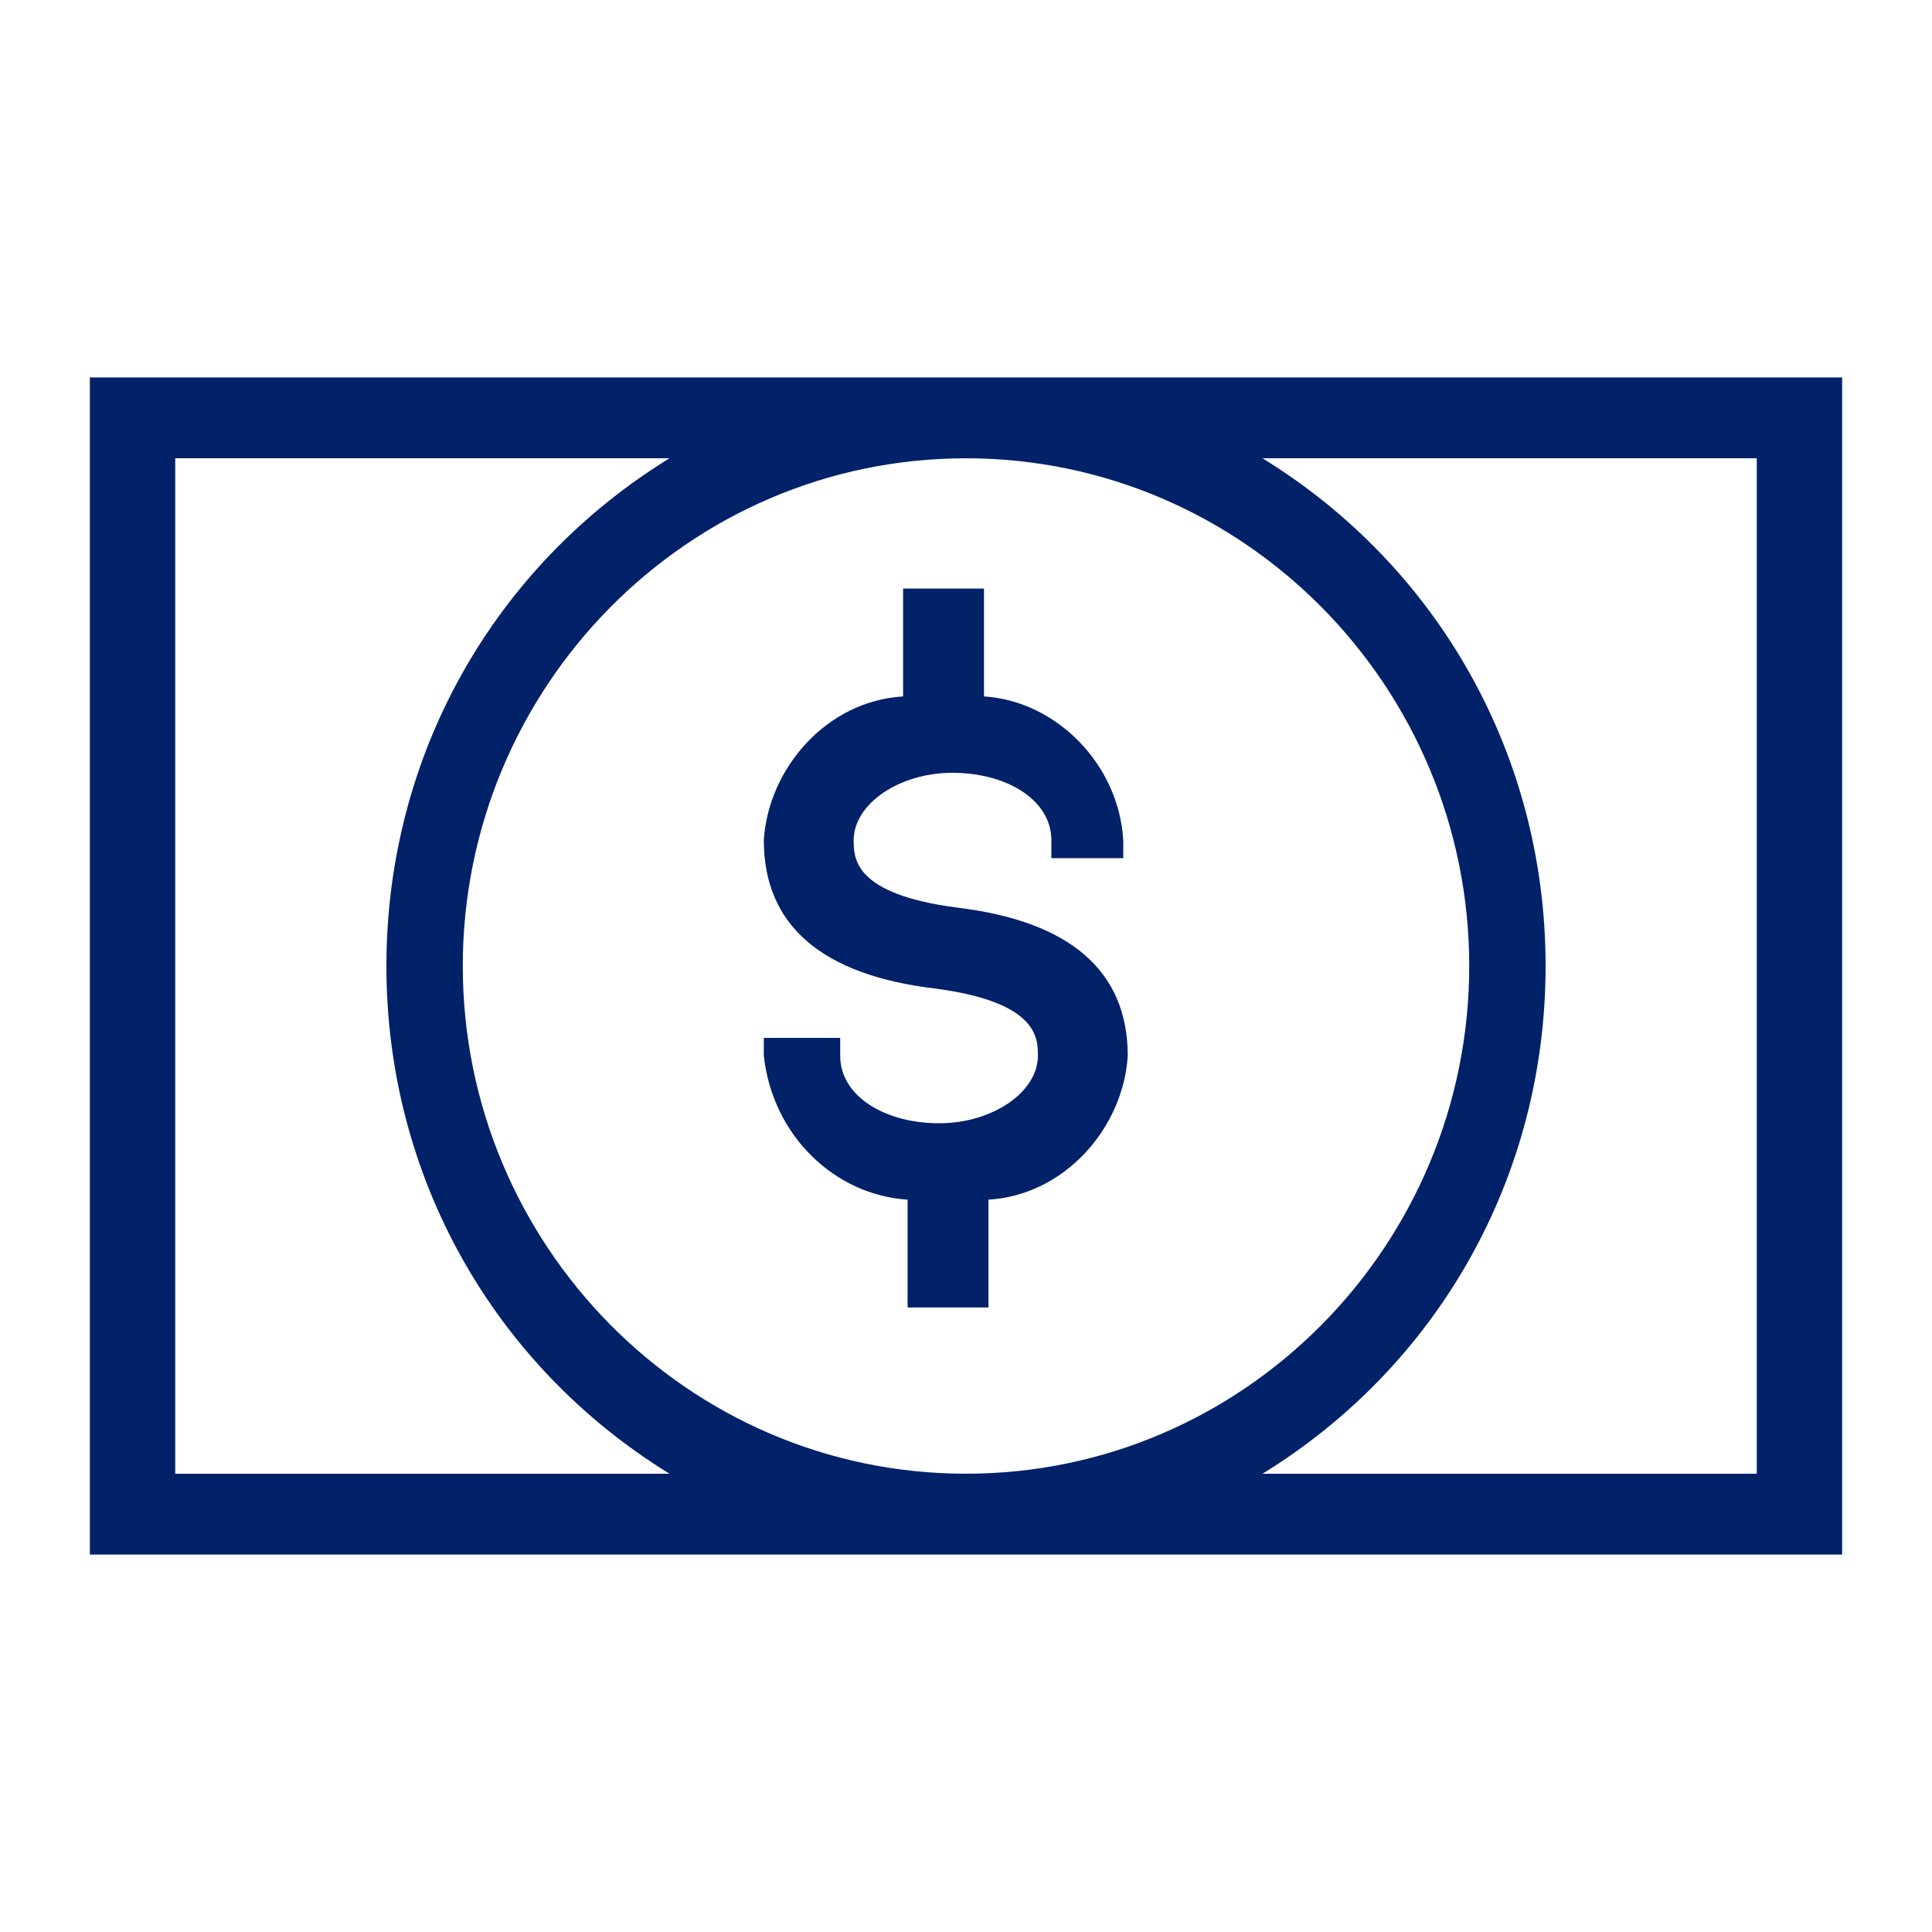<?xml version="1.0" encoding="utf-8"?>
<!-- Generator: Adobe Illustrator 26.3.1, SVG Export Plug-In . SVG Version: 6.00 Build 0)  -->
<svg version="1.1" id="Layer_1" xmlns="http://www.w3.org/2000/svg" xmlns:xlink="http://www.w3.org/1999/xlink" x="0px" y="0px"
	 width="43px" height="43px" viewBox="0 0 43 43" style="enable-background:new 0 0 43 43;" xml:space="preserve">
<style type="text/css">
	.st0{clip-path:url(#Rectangle_00000026883979847797433190000017424866933827430537_);}
	.st1{fill:#012169;}
</style>
<g>
	<defs>
		<rect id="Rectangle" width="43" height="43"/>
	</defs>
	<clipPath id="Rectangle_00000085246528985252904740000011802068287664636821_">
		<use xlink:href="#Rectangle"  style="overflow:visible;"/>
	</clipPath>
	<g style="clip-path:url(#Rectangle_00000085246528985252904740000011802068287664636821_);">
		<path id="Shape" class="st1" d="M2,8.4v26.2h39V8.4H2z M3.9,32.8V10.2h11c-3.9,2.4-6.3,6.6-6.3,11.3s2.4,8.9,6.3,11.3H3.9
			C3.9,32.8,3.9,32.8,3.9,32.8z M21.5,10.2c6.2,0,11.2,5.1,11.2,11.3s-5,11.3-11.2,11.3s-11.2-5.1-11.2-11.3S15.3,10.2,21.5,10.2z
			 M39.1,32.8h-11c3.9-2.4,6.3-6.6,6.3-11.3s-2.4-8.9-6.3-11.3h11C39.1,10.1,39.1,32.8,39.1,32.8z"/>
		<path id="Path" class="st1" d="M20.2,26.7v2.4H22v-2.4c1.7-0.1,3-1.6,3.1-3.2c0-1.9-1.3-3-3.8-3.3C19,19.9,19,19.1,19,18.7
			c0-0.8,1-1.5,2.2-1.5s2.2,0.6,2.2,1.5v0.4H25v-0.4c-0.1-1.7-1.5-3.1-3.1-3.2v-2.4h-1.8v2.4c-1.7,0.1-3,1.6-3.1,3.2
			c0,1.9,1.3,3,3.8,3.3c2.3,0.3,2.3,1.1,2.3,1.5c0,0.8-1,1.5-2.2,1.5s-2.2-0.6-2.2-1.5v-0.4H17v0.4C17.2,25.3,18.6,26.6,20.2,26.7
			L20.2,26.7z"/>
	</g>
</g>
</svg>
